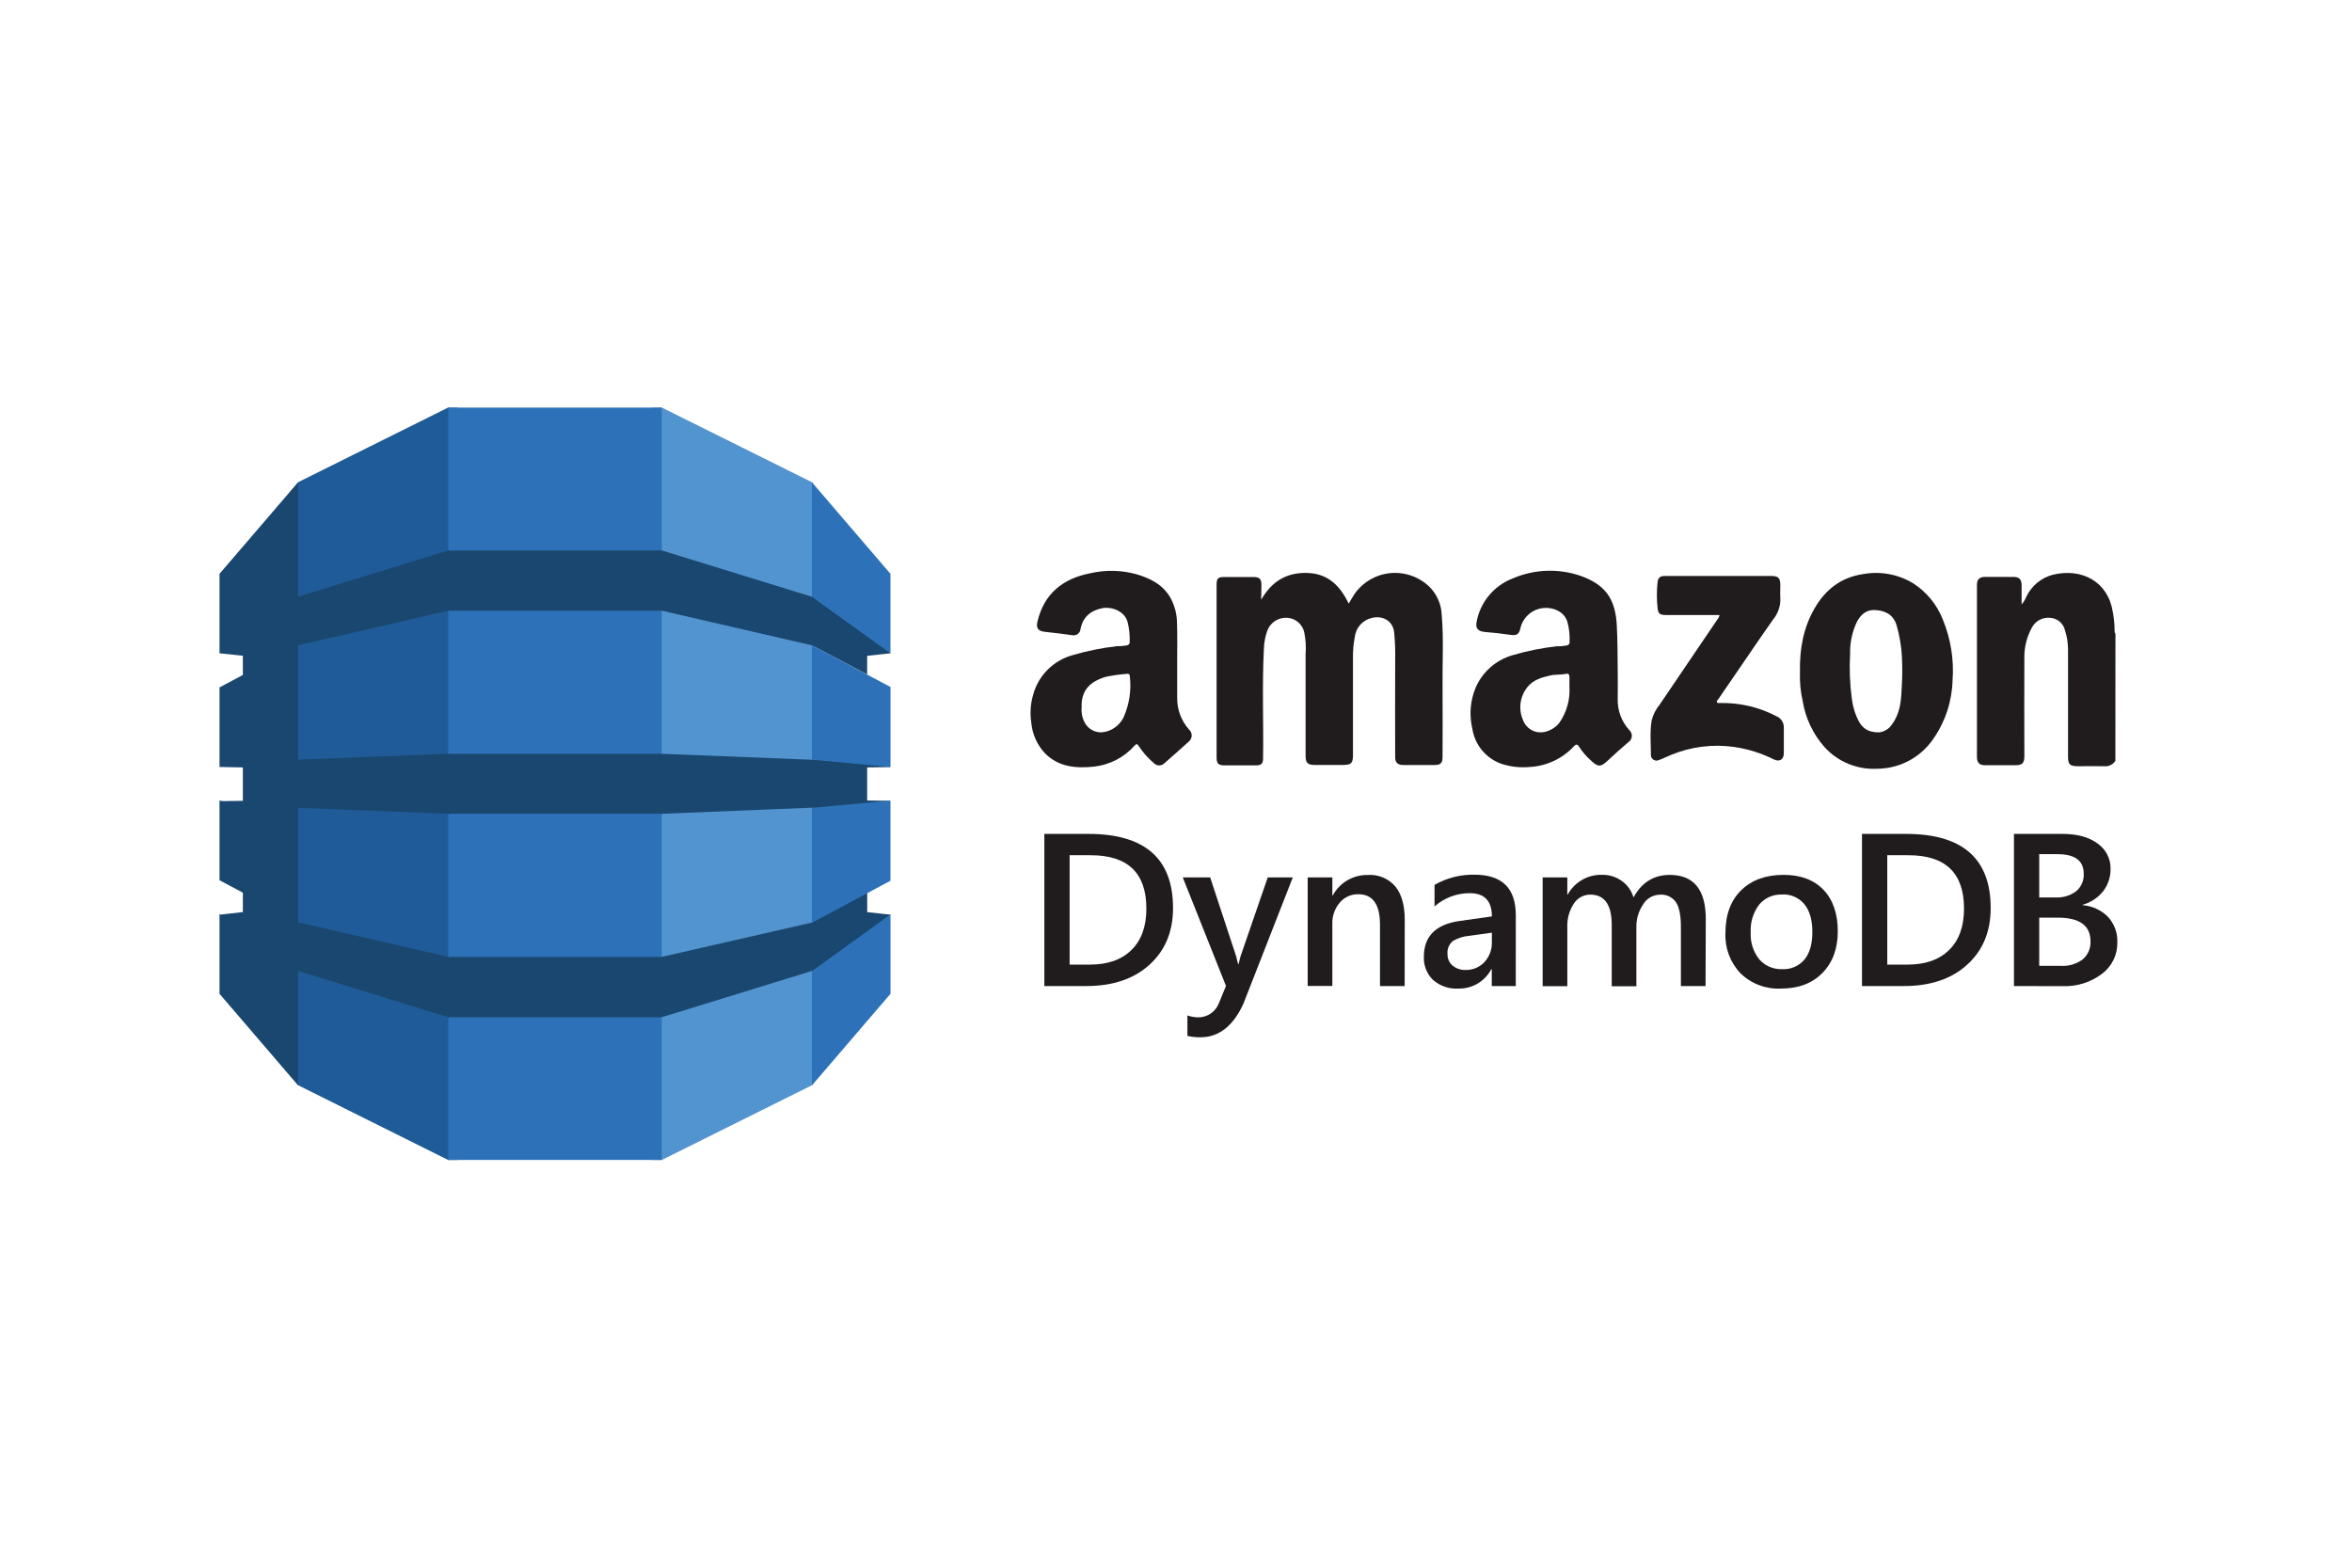 <svg width="150" height="100" viewBox="0 0 150 100" fill="none" xmlns="http://www.w3.org/2000/svg">
<path d="M134.909 48.532C134.833 48.651 134.725 48.747 134.597 48.808C134.469 48.868 134.327 48.892 134.186 48.876C133.635 48.863 133.085 48.876 132.532 48.876C131.979 48.876 131.89 48.746 131.89 48.245C131.89 45.967 131.89 43.69 131.89 41.412C131.888 40.998 131.821 40.587 131.691 40.194C131.64 39.981 131.522 39.791 131.354 39.65C131.186 39.509 130.977 39.425 130.758 39.411C130.521 39.384 130.281 39.43 130.07 39.543C129.86 39.656 129.689 39.83 129.582 40.042C129.261 40.623 129.097 41.276 129.105 41.939C129.091 44.025 129.105 46.112 129.105 48.198C129.105 48.694 128.984 48.814 128.486 48.814C127.86 48.814 127.234 48.814 126.605 48.814C126.243 48.814 126.081 48.654 126.081 48.292C126.081 44.641 126.081 40.983 126.081 37.319C126.081 36.947 126.24 36.798 126.62 36.798C127.209 36.798 127.798 36.798 128.387 36.798C128.782 36.798 128.926 36.949 128.929 37.346C128.932 37.742 128.929 38.128 128.929 38.553C129.06 38.406 129.164 38.236 129.236 38.052C129.397 37.716 129.629 37.418 129.916 37.179C130.203 36.94 130.539 36.766 130.9 36.667C132.805 36.195 134.469 37.14 134.749 39.064C134.821 39.444 134.857 39.829 134.859 40.215C134.859 40.288 134.859 40.368 134.914 40.426L134.909 48.532Z" fill="#201C1D"/>
<path d="M80.432 38.258C81.082 37.132 81.978 36.527 83.315 36.545C84.651 36.563 85.453 37.327 86.014 38.504C86.145 38.287 86.247 38.102 86.362 37.925C86.619 37.545 86.957 37.227 87.351 36.991C87.745 36.755 88.186 36.609 88.643 36.561C89.1 36.514 89.563 36.567 89.997 36.716C90.431 36.866 90.828 37.108 91.158 37.426C91.631 37.894 91.911 38.521 91.944 39.184C92.08 40.71 91.983 42.241 91.999 43.77C92.015 45.298 91.999 46.774 91.999 48.276C91.999 48.683 91.881 48.798 91.475 48.798H89.481C89.153 48.798 88.98 48.644 88.978 48.326C88.978 46.255 88.965 44.187 88.978 42.116C88.991 41.527 88.97 40.937 88.915 40.35C88.834 39.589 88.168 39.239 87.468 39.422C87.191 39.49 86.94 39.64 86.751 39.853C86.561 40.066 86.441 40.331 86.407 40.614C86.322 41.047 86.281 41.489 86.286 41.931C86.286 44.017 86.286 46.088 86.286 48.167C86.286 48.688 86.168 48.795 85.652 48.795H83.857C83.399 48.795 83.265 48.665 83.265 48.211C83.265 46.046 83.265 43.883 83.265 41.719C83.301 41.26 83.272 40.797 83.181 40.345C83.13 40.098 83 39.874 82.811 39.706C82.623 39.538 82.385 39.435 82.133 39.411C81.854 39.383 81.574 39.449 81.337 39.597C81.1 39.745 80.919 39.968 80.823 40.23C80.69 40.602 80.617 40.992 80.605 41.386C80.487 43.717 80.587 46.049 80.553 48.381C80.553 48.707 80.443 48.819 80.107 48.822C79.442 48.822 78.779 48.822 78.113 48.822C77.699 48.822 77.589 48.715 77.589 48.3C77.589 46.06 77.589 43.821 77.589 41.581C77.589 40.164 77.589 38.746 77.589 37.327C77.589 36.879 77.676 36.806 78.113 36.806H79.948C80.32 36.806 80.445 36.931 80.448 37.293C80.451 37.656 80.432 37.94 80.432 38.258Z" fill="#201C1D"/>
<path d="M103.17 42.601C103.17 43.357 103.185 43.981 103.17 44.604C103.155 45.326 103.417 46.026 103.903 46.563C103.962 46.614 104.007 46.679 104.036 46.751C104.065 46.824 104.076 46.901 104.069 46.979C104.062 47.056 104.036 47.131 103.995 47.197C103.953 47.263 103.897 47.318 103.83 47.358C103.4 47.726 102.976 48.102 102.564 48.49C102.085 48.947 101.92 48.952 101.44 48.49C101.165 48.245 100.923 47.964 100.722 47.656C100.609 47.462 100.518 47.444 100.368 47.616C99.632 48.401 98.618 48.871 97.541 48.926C96.936 48.98 96.326 48.91 95.749 48.722C95.265 48.55 94.837 48.25 94.511 47.854C94.186 47.459 93.974 46.983 93.898 46.477C93.693 45.611 93.765 44.704 94.103 43.882C94.315 43.381 94.637 42.934 95.045 42.573C95.453 42.212 95.937 41.946 96.461 41.795C97.383 41.523 98.328 41.332 99.284 41.224C99.501 41.23 99.719 41.212 99.933 41.172C100.038 41.135 100.093 41.099 100.098 40.984C100.126 40.531 100.077 40.077 99.952 39.641C99.719 38.916 98.867 38.707 98.364 38.793C98.019 38.84 97.697 38.994 97.444 39.233C97.191 39.471 97.02 39.783 96.954 40.123C96.865 40.468 96.708 40.548 96.354 40.499C95.803 40.42 95.251 40.355 94.695 40.311C94.268 40.277 94.082 40.076 94.171 39.669C94.285 39.045 94.56 38.461 94.968 37.973C95.376 37.486 95.904 37.111 96.501 36.886C97.873 36.301 99.415 36.249 100.824 36.74C102.347 37.291 103.028 38.162 103.112 39.904C103.167 40.848 103.154 41.79 103.17 42.601ZM100.091 43.79C100.091 43.582 100.091 43.376 100.091 43.167C100.091 43.016 100.015 42.948 99.881 42.979C99.548 43.06 99.205 43.01 98.869 43.086C98.327 43.209 97.792 43.365 97.433 43.803C97.19 44.094 97.033 44.446 96.979 44.82C96.925 45.195 96.976 45.577 97.127 45.924C97.2 46.127 97.327 46.307 97.494 46.445C98.186 47.014 99.097 46.586 99.464 46.085C99.925 45.411 100.145 44.603 100.091 43.79Z" fill="#201C1D"/>
<path d="M75.075 42.158C75.075 42.94 75.075 43.722 75.075 44.505C75.063 45.258 75.338 45.987 75.843 46.547C75.894 46.596 75.935 46.655 75.962 46.721C75.989 46.786 76.002 46.856 76 46.927C75.998 46.998 75.981 47.068 75.95 47.132C75.92 47.196 75.876 47.252 75.822 47.298C75.297 47.775 74.769 48.244 74.236 48.707C74.148 48.786 74.032 48.828 73.914 48.824C73.795 48.82 73.682 48.771 73.599 48.686C73.222 48.372 72.895 48.004 72.627 47.593C72.546 47.483 72.509 47.405 72.365 47.554C71.704 48.305 70.786 48.784 69.789 48.9C68.647 49.022 67.522 48.939 66.645 48.052C66.145 47.519 65.838 46.835 65.772 46.109C65.68 45.513 65.719 44.904 65.887 44.325C66.05 43.717 66.37 43.162 66.815 42.717C67.261 42.271 67.817 41.949 68.427 41.785C69.341 41.517 70.276 41.328 71.223 41.219C71.44 41.223 71.658 41.207 71.873 41.169C71.993 41.13 72.046 41.083 72.046 40.958C72.061 40.525 72.016 40.092 71.912 39.672C71.713 38.957 70.864 38.689 70.324 38.79C69.559 38.934 69.045 39.362 68.903 40.162C68.894 40.221 68.872 40.276 68.841 40.326C68.809 40.376 68.767 40.418 68.718 40.452C68.669 40.485 68.614 40.508 68.555 40.519C68.497 40.53 68.437 40.529 68.379 40.517C67.8 40.439 67.221 40.363 66.642 40.303C66.207 40.259 66.063 40.071 66.165 39.646C66.59 37.859 67.79 36.905 69.535 36.566C70.499 36.344 71.503 36.364 72.457 36.623C73.353 36.884 74.186 37.293 74.666 38.17C74.923 38.652 75.059 39.189 75.064 39.735C75.091 40.551 75.075 41.354 75.075 42.158ZM68.982 45.133C68.949 45.456 69.013 45.781 69.166 46.067C69.268 46.276 69.432 46.449 69.635 46.563C69.837 46.678 70.07 46.73 70.303 46.711C70.596 46.679 70.875 46.572 71.114 46.4C71.353 46.229 71.544 45.999 71.668 45.733C72.027 44.913 72.16 44.013 72.053 43.125C72.053 42.992 71.956 42.966 71.857 42.984C71.417 43.019 70.979 43.08 70.547 43.167C69.532 43.459 68.932 44.03 68.982 45.133Z" fill="#201C1D"/>
<path d="M114.793 42.891C114.764 41.388 115.01 40.061 115.705 38.84C116.399 37.62 117.408 36.822 118.834 36.618C119.923 36.422 121.048 36.628 121.996 37.197C122.861 37.75 123.528 38.56 123.902 39.513C124.411 40.745 124.625 42.078 124.525 43.407C124.488 44.739 124.063 46.031 123.301 47.126C122.903 47.714 122.367 48.195 121.739 48.528C121.111 48.861 120.41 49.036 119.698 49.038C119.077 49.068 118.457 48.961 117.882 48.725C117.307 48.488 116.792 48.129 116.373 47.671C115.635 46.842 115.148 45.822 114.968 44.729C114.831 44.126 114.772 43.508 114.793 42.891ZM119.85 46.717C120.017 46.696 120.177 46.638 120.319 46.547C120.461 46.457 120.581 46.337 120.67 46.195C121.161 45.53 121.247 44.75 121.276 43.973C121.325 43.27 121.331 42.564 121.294 41.86C121.255 41.176 121.137 40.499 120.943 39.842C120.72 39.161 120.157 38.921 119.507 38.913C118.983 38.913 118.663 39.229 118.427 39.662C118.122 40.301 117.973 41.002 117.992 41.709C117.937 42.66 117.973 43.614 118.1 44.557C118.159 45.071 118.314 45.569 118.556 46.026C118.799 46.456 119.143 46.727 119.85 46.717Z" fill="#201C1D"/>
<path d="M109.666 39.231H106.241C105.882 39.231 105.751 39.158 105.717 38.816C105.651 38.245 105.651 37.669 105.717 37.098C105.756 36.821 105.926 36.738 106.17 36.738H112.923C113.421 36.738 113.541 36.858 113.541 37.351C113.541 37.611 113.523 37.872 113.541 38.115C113.569 38.617 113.41 39.111 113.093 39.502C112.341 40.561 111.615 41.639 110.881 42.708L109.59 44.593C109.548 44.654 109.464 44.708 109.498 44.789C109.532 44.87 109.647 44.846 109.726 44.844C110.969 44.821 112.198 45.112 113.298 45.689C113.442 45.749 113.564 45.853 113.648 45.985C113.731 46.117 113.772 46.271 113.764 46.427C113.764 46.964 113.764 47.504 113.764 48.041C113.764 48.448 113.502 48.618 113.127 48.441C112.335 48.044 111.484 47.776 110.606 47.648C109.243 47.453 107.852 47.627 106.579 48.151C106.317 48.261 106.055 48.391 105.772 48.493C105.721 48.513 105.667 48.521 105.613 48.517C105.558 48.512 105.506 48.495 105.459 48.468C105.413 48.44 105.373 48.402 105.344 48.356C105.314 48.311 105.296 48.26 105.289 48.206C105.289 47.452 105.211 46.696 105.337 45.947C105.431 45.581 105.604 45.24 105.845 44.948C107.068 43.142 108.291 41.337 109.514 39.534C109.588 39.446 109.64 39.343 109.666 39.231Z" fill="#201C1D"/>
<path d="M41.625 73.99H42.212L51.784 69.225L51.944 69.001V30.984L51.784 30.76L42.212 26H41.617V73.99" fill="#5294CF"/>
<path d="M29.167 73.99H28.575L19.01 69.225L18.816 68.894L18.717 31.18L19.01 30.76L28.575 26H29.178V73.99" fill="#1F5B98"/>
<path d="M28.591 26H42.202V73.99H28.591V26Z" fill="#2D72B8"/>
<path d="M56.792 48.92L56.47 48.85L51.853 48.43L51.785 48.464L42.204 48.083H28.591L19.01 48.456V41.184V41.163L28.591 38.954H42.202L51.782 41.163L55.304 43.026V41.834L56.792 41.672L56.638 41.372L51.921 38.018L51.777 38.065L42.202 35.11H28.591L19.01 38.065V30.762L14 36.602V41.703L14.039 41.675L15.488 41.831V43.054L14 43.847V48.925H14.039L15.488 48.952V51.082L14.239 51.101L14 51.069V56.147L15.488 56.943V58.179L14.063 58.341L14 58.291V63.393L19.01 69.235V61.932L28.591 64.887H42.202L51.811 61.924L51.939 61.979L56.59 58.675L56.795 58.346L55.306 58.182V56.969L55.112 56.891L51.926 58.602L51.811 58.842L42.202 61.038H28.591L19.01 58.831V51.528L28.591 51.909H42.202L51.782 51.52L51.999 51.62L56.475 51.236L56.792 51.082L55.304 51.062V48.952L56.792 48.931" fill="#1A476F"/>
<path d="M51.781 61.933V69.236L56.792 63.393V58.326L51.813 61.925H51.784" fill="#2D72B8"/>
<path d="M51.782 58.847H51.81L56.789 56.182V51.072L51.779 51.531V58.834" fill="#2D72B8"/>
<path d="M51.81 41.174H51.781V48.456L56.792 48.923V43.824L51.813 41.174" fill="#2D72B8"/>
<path d="M51.81 38.094L56.789 41.672V36.602L51.779 30.76V38.063H51.808V38.081" fill="#2D72B8"/>
<path d="M66.603 62.898V53.193H69.418C73.013 53.193 74.811 54.77 74.811 57.924C74.811 59.423 74.312 60.626 73.314 61.534C72.317 62.441 70.976 62.896 69.292 62.898H66.603ZM68.215 54.552V61.531H69.507C70.644 61.531 71.529 61.22 72.161 60.597C72.794 59.975 73.11 59.095 73.11 57.958C73.11 55.689 71.929 54.554 69.567 54.554L68.215 54.552Z" fill="#201C1D"/>
<path d="M82.449 55.968L79.305 64.009C78.653 65.447 77.738 66.166 76.558 66.166C76.279 66.171 76 66.141 75.728 66.077V64.773C75.947 64.849 76.177 64.891 76.409 64.895C76.689 64.898 76.964 64.817 77.197 64.662C77.431 64.508 77.613 64.287 77.719 64.03L78.188 62.892L75.432 55.968H77.18L78.838 61.004C78.856 61.067 78.897 61.234 78.961 61.505H78.988C79.01 61.401 79.051 61.238 79.111 61.017L80.851 55.968H82.449Z" fill="#201C1D"/>
<path d="M89.583 62.898H88.01V58.985C88.01 57.69 87.55 57.042 86.629 57.042C86.403 57.037 86.179 57.083 85.973 57.176C85.767 57.269 85.585 57.407 85.44 57.58C85.12 57.958 84.953 58.441 84.971 58.936V62.89H83.398V55.968H84.971V57.118H84.997C85.215 56.713 85.541 56.377 85.94 56.146C86.339 55.916 86.795 55.801 87.256 55.814C87.582 55.793 87.91 55.849 88.211 55.977C88.512 56.104 88.779 56.3 88.99 56.549C89.389 57.04 89.588 57.747 89.588 58.672L89.583 62.898Z" fill="#201C1D"/>
<path d="M96.669 62.898H95.138V61.815H95.112C94.914 62.2 94.61 62.521 94.235 62.741C93.861 62.961 93.432 63.072 92.998 63.059C92.408 63.093 91.83 62.894 91.388 62.504C91.194 62.313 91.041 62.084 90.941 61.831C90.841 61.578 90.795 61.307 90.807 61.035C90.807 59.726 91.564 58.964 93.079 58.748L95.146 58.456C95.146 57.468 94.675 56.974 93.731 56.974C92.904 56.972 92.106 57.273 91.488 57.819V56.445C92.261 56.002 93.141 55.777 94.032 55.795C95.792 55.795 96.671 56.657 96.671 58.38L96.669 62.898ZM95.146 59.494L93.684 59.697C93.321 59.725 92.97 59.838 92.659 60.026C92.537 60.127 92.441 60.257 92.381 60.404C92.321 60.551 92.299 60.711 92.316 60.868C92.312 61.004 92.339 61.139 92.394 61.264C92.449 61.388 92.53 61.499 92.633 61.588C92.87 61.785 93.172 61.885 93.48 61.87C93.703 61.875 93.925 61.833 94.13 61.746C94.336 61.659 94.52 61.53 94.672 61.367C94.99 61.021 95.16 60.565 95.144 60.096L95.146 59.494Z" fill="#201C1D"/>
<path d="M108.772 62.898H107.2V59.123C107.2 58.397 107.096 57.875 106.89 57.559C106.775 57.391 106.618 57.258 106.433 57.172C106.249 57.086 106.045 57.051 105.842 57.071C105.629 57.077 105.422 57.136 105.238 57.244C105.055 57.352 104.902 57.504 104.794 57.686C104.498 58.121 104.347 58.638 104.362 59.163V62.913H102.789V59.001C102.789 57.711 102.332 57.066 101.416 57.066C101.206 57.066 101 57.12 100.817 57.222C100.633 57.324 100.479 57.47 100.368 57.647C100.076 58.096 99.932 58.624 99.957 59.157V62.908H98.384V55.968H99.957V57.063H99.983C100.195 56.671 100.513 56.346 100.901 56.123C101.289 55.901 101.731 55.79 102.179 55.803C102.631 55.795 103.074 55.934 103.439 56.2C103.795 56.456 104.055 56.823 104.178 57.243C104.702 56.287 105.473 55.809 106.489 55.809C108.021 55.809 108.788 56.749 108.788 58.631L108.772 62.898Z" fill="#201C1D"/>
<path d="M113.576 63.059C113.104 63.082 112.631 63.008 112.188 62.841C111.746 62.674 111.342 62.418 111.003 62.089C110.677 61.747 110.424 61.342 110.259 60.9C110.093 60.457 110.019 59.986 110.041 59.515C110.041 58.35 110.376 57.441 111.045 56.787C111.714 56.133 112.616 55.806 113.749 55.806C114.838 55.806 115.686 56.124 116.294 56.761C116.902 57.397 117.206 58.279 117.206 59.408C117.206 60.514 116.878 61.4 116.223 62.066C115.568 62.732 114.686 63.063 113.576 63.059ZM113.652 57.061C113.375 57.049 113.099 57.101 112.845 57.212C112.592 57.324 112.368 57.493 112.19 57.705C111.806 58.214 111.616 58.843 111.653 59.478C111.618 60.098 111.812 60.708 112.198 61.195C112.378 61.401 112.602 61.564 112.854 61.672C113.105 61.78 113.378 61.831 113.652 61.821C113.923 61.836 114.193 61.789 114.441 61.682C114.69 61.575 114.909 61.412 115.083 61.205C115.417 60.795 115.584 60.211 115.584 59.452C115.584 58.694 115.417 58.106 115.083 57.687C114.912 57.478 114.694 57.312 114.447 57.202C114.2 57.093 113.931 57.042 113.66 57.056L113.652 57.061Z" fill="#201C1D"/>
<path d="M118.75 62.898V53.193H121.564C125.159 53.193 126.957 54.77 126.957 57.924C126.957 59.423 126.458 60.626 125.461 61.534C124.463 62.441 123.122 62.896 121.438 62.898H118.75ZM120.361 54.552V61.531H121.653C122.791 61.531 123.675 61.22 124.308 60.597C124.94 59.975 125.256 59.095 125.256 57.958C125.256 55.689 124.075 54.554 121.714 54.554L120.361 54.552Z" fill="#201C1D"/>
<path d="M128.441 62.898V53.193H131.536C132.479 53.193 133.226 53.398 133.776 53.808C134.035 53.988 134.246 54.228 134.39 54.508C134.534 54.787 134.607 55.098 134.602 55.412C134.613 55.93 134.447 56.435 134.133 56.847C133.799 57.267 133.34 57.57 132.822 57.713V57.739C133.43 57.786 134.001 58.049 134.431 58.48C134.635 58.698 134.792 58.954 134.896 59.233C134.999 59.513 135.046 59.81 135.034 60.107C135.043 60.497 134.959 60.883 134.787 61.234C134.616 61.585 134.363 61.89 134.049 62.123C133.334 62.661 132.455 62.937 131.559 62.906L128.441 62.898ZM130.053 54.484V57.246H131.101C131.571 57.27 132.034 57.13 132.411 56.849C132.572 56.712 132.699 56.54 132.782 56.346C132.865 56.152 132.902 55.941 132.89 55.731C132.89 54.901 132.333 54.486 131.219 54.486L130.053 54.484ZM130.053 58.537V61.609H131.433C131.934 61.641 132.43 61.493 132.83 61.192C132.994 61.051 133.124 60.874 133.21 60.675C133.295 60.476 133.334 60.26 133.323 60.044C133.323 59.038 132.624 58.534 131.226 58.534L130.053 58.537Z" fill="#201C1D"/>
</svg>
